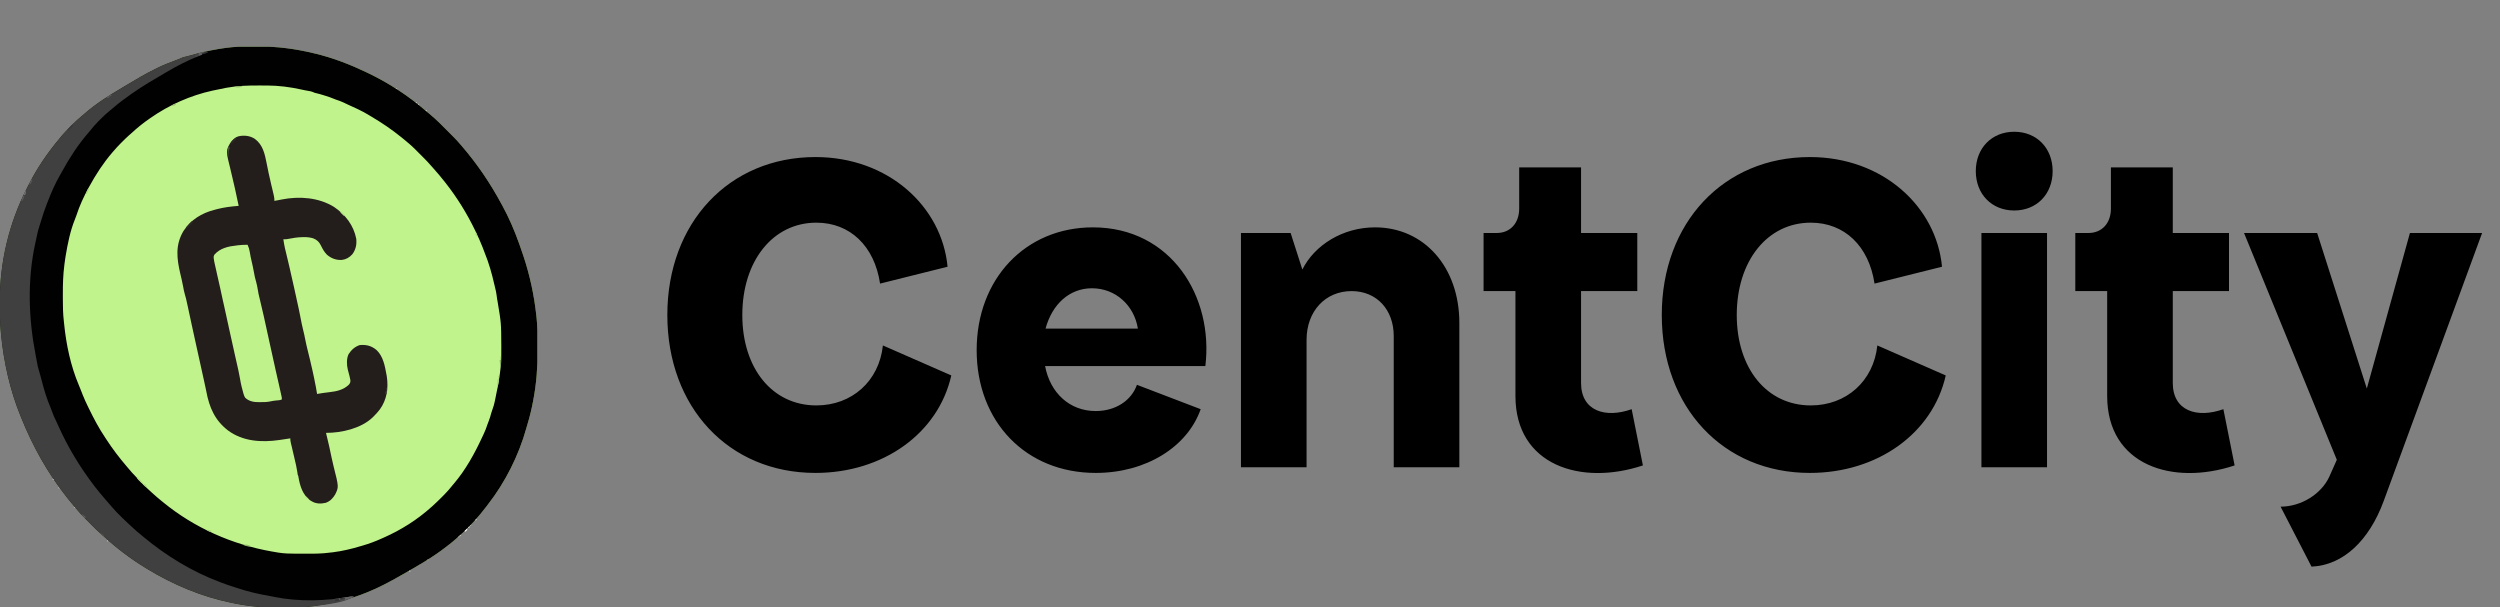 <?xml version="1.0" encoding="UTF-8"?> <svg xmlns="http://www.w3.org/2000/svg" width="107" height="26" viewBox="0 0 107 26" fill="none"><rect x="0" y="0" width="107" height="26" fill="#808080" stroke="none"/><path d="M34.9 20.241C31.189 20.241 28.562 17.433 28.562 13.482C28.562 9.53 31.209 6.722 34.9 6.722C38.029 6.722 40.315 8.848 40.556 11.416L37.667 12.138C37.427 10.533 36.384 9.53 34.94 9.53C33.074 9.53 31.771 11.175 31.771 13.482C31.771 15.768 33.054 17.352 34.94 17.352C36.464 17.352 37.627 16.309 37.788 14.785L40.716 16.069C40.154 18.556 37.788 20.241 34.9 20.241ZM46.896 20.241C43.907 20.241 41.801 18.055 41.801 14.986C41.801 11.937 43.887 9.731 46.776 9.731C50.125 9.731 51.95 12.699 51.589 15.668H44.73C44.95 16.831 45.793 17.593 46.896 17.593C47.738 17.593 48.42 17.152 48.661 16.47L51.389 17.513C50.827 19.117 49.062 20.241 46.896 20.241ZM44.75 14.063H48.701C48.541 13.06 47.738 12.338 46.735 12.338C45.773 12.338 45.031 13.02 44.75 14.063ZM53.113 20V9.972H55.239L55.741 11.536C56.262 10.493 57.466 9.731 58.85 9.731C60.956 9.731 62.46 11.436 62.46 13.822V20H59.652V14.384C59.652 13.261 58.93 12.459 57.847 12.459C56.724 12.459 55.921 13.321 55.921 14.544V20H53.113ZM70.316 19.92C67.669 20.802 64.861 19.92 64.861 16.951V12.459H63.497V9.972H64.059C64.64 9.972 65.021 9.55 65.021 8.929V7.164H67.669V9.972H70.076V12.459H67.669V16.39C67.669 17.593 68.712 17.914 69.835 17.513L70.316 19.92ZM77.462 20.241C73.751 20.241 71.124 17.433 71.124 13.482C71.124 9.53 73.771 6.722 77.462 6.722C80.591 6.722 82.877 8.848 83.118 11.416L80.23 12.138C79.989 10.533 78.946 9.53 77.502 9.53C75.637 9.53 74.333 11.175 74.333 13.482C74.333 15.768 75.617 17.352 77.502 17.352C79.026 17.352 80.19 16.309 80.35 14.785L83.278 16.069C82.717 18.556 80.35 20.241 77.462 20.241ZM84.805 9.972H87.613V20H84.805V9.972ZM86.209 9.009C85.246 9.009 84.564 8.307 84.564 7.324C84.564 6.341 85.246 5.639 86.209 5.639C87.172 5.639 87.853 6.341 87.853 7.324C87.853 8.307 87.172 9.009 86.209 9.009ZM95.642 19.92C92.995 20.802 90.187 19.92 90.187 16.951V12.459H88.823V9.972H89.384C89.966 9.972 90.347 9.55 90.347 8.929V7.164H92.995V9.972H95.401V12.459H92.995V16.39C92.995 17.593 94.038 17.914 95.161 17.513L95.642 19.92ZM97.609 21.685C98.492 21.685 99.354 21.143 99.695 20.401L100.016 19.679L96.045 9.972H99.174L101.3 16.63L103.145 9.972H106.234L102.022 21.444C101.4 23.129 100.297 24.192 98.933 24.252L97.609 21.685Z" fill="black"></path><g clip-path="url(#clip0_373_124)"><path d="M10.491 1.993C10.526 1.993 10.561 1.993 10.597 1.992C10.67 1.992 10.744 1.992 10.818 1.992C10.892 1.992 10.965 1.992 11.039 1.991C11.853 1.985 12.63 2.086 13.422 2.278C13.44 2.282 13.459 2.286 13.478 2.291C14.251 2.474 14.999 2.766 15.716 3.11C15.737 3.12 15.758 3.13 15.779 3.141C16.654 3.564 17.491 4.106 18.225 4.745C18.282 4.794 18.339 4.84 18.397 4.887C18.694 5.131 18.962 5.411 19.233 5.683C19.248 5.698 19.263 5.713 19.279 5.729C19.322 5.773 19.366 5.816 19.409 5.86C19.422 5.873 19.435 5.886 19.448 5.899C19.539 5.991 19.624 6.087 19.708 6.185C19.728 6.208 19.749 6.232 19.769 6.255C20.416 7.008 20.974 7.826 21.445 8.7C21.462 8.731 21.479 8.762 21.496 8.792C21.78 9.309 22.015 9.857 22.214 10.413C22.226 10.444 22.226 10.444 22.237 10.477C22.288 10.618 22.336 10.761 22.384 10.904C22.39 10.922 22.397 10.941 22.403 10.96C22.68 11.787 22.866 12.662 22.957 13.53C22.959 13.546 22.961 13.562 22.963 13.579C23.008 13.983 23.007 14.387 23.007 14.793C23.007 14.87 23.007 14.947 23.007 15.024C23.011 15.726 22.959 16.404 22.83 17.096C22.825 17.122 22.82 17.149 22.815 17.176C22.751 17.514 22.672 17.844 22.571 18.173C22.556 18.222 22.541 18.272 22.528 18.321C22.203 19.492 21.622 20.647 20.876 21.601C20.858 21.625 20.84 21.648 20.823 21.672C20.485 22.112 20.109 22.547 19.688 22.909C19.64 22.951 19.593 22.994 19.546 23.037C19.427 23.145 19.302 23.245 19.174 23.343C19.148 23.363 19.122 23.384 19.096 23.404C18.514 23.86 17.864 24.225 17.224 24.591C17.188 24.611 17.188 24.611 17.152 24.631C16.68 24.901 16.201 25.16 15.694 25.359C15.679 25.366 15.664 25.372 15.648 25.378C14.956 25.654 14.222 25.829 13.486 25.936C13.466 25.939 13.446 25.942 13.425 25.945C13.014 26.003 12.607 26.011 12.192 26.009C12.119 26.009 12.047 26.009 11.974 26.01C11.283 26.015 10.618 25.95 9.939 25.808C9.917 25.803 9.896 25.799 9.873 25.794C8.616 25.534 7.402 25.023 6.307 24.356C6.288 24.344 6.268 24.332 6.248 24.32C5.577 23.913 4.947 23.433 4.373 22.897C4.327 22.854 4.28 22.812 4.232 22.771C4.147 22.696 4.066 22.618 3.986 22.537C3.972 22.523 3.958 22.509 3.943 22.494C3.914 22.465 3.885 22.435 3.855 22.406C3.811 22.361 3.766 22.316 3.722 22.271C3.693 22.243 3.664 22.214 3.635 22.185C3.622 22.172 3.609 22.158 3.596 22.145C3.504 22.053 3.419 21.956 3.334 21.858C3.313 21.833 3.292 21.808 3.271 21.784C3.141 21.632 3.012 21.48 2.888 21.324C2.878 21.31 2.867 21.297 2.856 21.283C2.031 20.242 1.384 19.077 0.892 17.843C0.884 17.824 0.876 17.805 0.868 17.785C0.421 16.683 0.154 15.483 0.042 14.299C0.04 14.271 0.04 14.271 0.037 14.243C0.001 13.861 -0.007 13.482 -0.007 13.1C-0.007 13.036 -0.007 12.971 -0.007 12.907C-0.017 11.215 0.389 9.524 1.167 8.022C1.192 7.974 1.216 7.926 1.24 7.878C1.589 7.185 2.032 6.545 2.527 5.95C2.544 5.93 2.56 5.909 2.577 5.888C2.724 5.708 2.885 5.543 3.049 5.378C3.06 5.366 3.071 5.355 3.083 5.343C3.23 5.194 3.383 5.057 3.547 4.925C3.57 4.905 3.593 4.885 3.616 4.865C4.097 4.443 4.655 4.089 5.205 3.766C5.28 3.722 5.355 3.676 5.43 3.631C5.823 3.396 6.215 3.161 6.627 2.96C6.668 2.94 6.709 2.919 6.751 2.898C7 2.775 7.259 2.678 7.518 2.579C7.68 2.519 7.68 2.519 7.837 2.448C7.866 2.441 7.895 2.435 7.924 2.429C8.017 2.409 8.107 2.384 8.198 2.358C8.572 2.252 8.948 2.166 9.331 2.101C9.355 2.097 9.355 2.097 9.379 2.093C9.749 2.031 10.115 1.993 10.491 1.993Z" fill="#C0F38B"></path><path d="M10.491 1.993C10.526 1.993 10.561 1.993 10.597 1.992C10.67 1.992 10.744 1.992 10.818 1.992C10.892 1.992 10.965 1.992 11.039 1.991C11.853 1.985 12.63 2.086 13.422 2.278C13.44 2.282 13.459 2.286 13.478 2.291C14.251 2.474 14.999 2.766 15.716 3.11C15.737 3.12 15.758 3.13 15.779 3.141C16.654 3.564 17.491 4.106 18.225 4.745C18.282 4.794 18.339 4.84 18.397 4.887C18.694 5.131 18.962 5.411 19.233 5.683C19.248 5.698 19.263 5.713 19.279 5.729C19.322 5.773 19.366 5.816 19.409 5.86C19.422 5.873 19.435 5.886 19.448 5.899C19.539 5.991 19.624 6.087 19.708 6.185C19.728 6.208 19.749 6.232 19.769 6.255C20.416 7.008 20.974 7.826 21.445 8.7C21.462 8.731 21.479 8.762 21.496 8.792C21.78 9.309 22.015 9.857 22.214 10.413C22.226 10.444 22.226 10.444 22.237 10.477C22.288 10.618 22.336 10.761 22.384 10.904C22.39 10.922 22.397 10.941 22.403 10.96C22.68 11.787 22.866 12.662 22.957 13.53C22.959 13.546 22.961 13.562 22.963 13.579C23.008 13.983 23.007 14.387 23.007 14.793C23.007 14.87 23.007 14.947 23.007 15.024C23.011 15.726 22.959 16.404 22.83 17.096C22.825 17.122 22.82 17.149 22.815 17.176C22.751 17.514 22.672 17.844 22.571 18.173C22.556 18.222 22.541 18.272 22.528 18.321C22.203 19.492 21.622 20.647 20.876 21.601C20.858 21.625 20.84 21.648 20.823 21.672C20.485 22.112 20.109 22.547 19.688 22.909C19.64 22.951 19.593 22.994 19.546 23.037C19.427 23.145 19.302 23.245 19.174 23.343C19.148 23.363 19.122 23.384 19.096 23.404C18.514 23.86 17.864 24.225 17.224 24.591C17.188 24.611 17.188 24.611 17.152 24.631C16.68 24.901 16.201 25.16 15.694 25.359C15.679 25.366 15.664 25.372 15.648 25.378C14.956 25.654 14.222 25.829 13.486 25.936C13.466 25.939 13.446 25.942 13.425 25.945C13.014 26.003 12.607 26.011 12.192 26.009C12.119 26.009 12.047 26.009 11.974 26.01C11.283 26.015 10.618 25.95 9.939 25.808C9.917 25.803 9.896 25.799 9.873 25.794C8.616 25.534 7.402 25.023 6.307 24.356C6.288 24.344 6.268 24.332 6.248 24.32C5.577 23.913 4.947 23.433 4.373 22.897C4.327 22.854 4.28 22.812 4.232 22.771C4.147 22.696 4.066 22.618 3.986 22.537C3.972 22.523 3.958 22.509 3.943 22.494C3.914 22.465 3.885 22.435 3.855 22.406C3.811 22.361 3.766 22.316 3.722 22.271C3.693 22.243 3.664 22.214 3.635 22.185C3.622 22.172 3.609 22.158 3.596 22.145C3.504 22.053 3.419 21.956 3.334 21.858C3.313 21.833 3.292 21.808 3.271 21.784C3.141 21.632 3.012 21.48 2.888 21.324C2.878 21.31 2.867 21.297 2.856 21.283C2.031 20.242 1.384 19.077 0.892 17.843C0.884 17.824 0.876 17.805 0.868 17.785C0.421 16.683 0.154 15.483 0.042 14.299C0.04 14.271 0.04 14.271 0.037 14.243C0.001 13.861 -0.007 13.482 -0.007 13.1C-0.007 13.036 -0.007 12.971 -0.007 12.907C-0.017 11.215 0.389 9.524 1.167 8.022C1.192 7.974 1.216 7.926 1.24 7.878C1.589 7.185 2.032 6.545 2.527 5.95C2.544 5.93 2.56 5.909 2.577 5.888C2.724 5.708 2.885 5.543 3.049 5.378C3.06 5.366 3.071 5.355 3.083 5.343C3.23 5.194 3.383 5.057 3.547 4.925C3.57 4.905 3.593 4.885 3.616 4.865C4.097 4.443 4.655 4.089 5.205 3.766C5.28 3.722 5.355 3.676 5.43 3.631C5.823 3.396 6.215 3.161 6.627 2.96C6.668 2.94 6.709 2.919 6.751 2.898C7 2.775 7.259 2.678 7.518 2.579C7.68 2.519 7.68 2.519 7.837 2.448C7.866 2.441 7.895 2.435 7.924 2.429C8.017 2.409 8.107 2.384 8.198 2.358C8.572 2.252 8.948 2.166 9.331 2.101C9.355 2.097 9.355 2.097 9.379 2.093C9.749 2.031 10.115 1.993 10.491 1.993ZM9.727 3.751C9.702 3.755 9.678 3.76 9.653 3.764C9.5 3.792 9.348 3.824 9.196 3.858C9.165 3.864 9.133 3.871 9.102 3.877C8.153 4.083 7.231 4.495 6.435 5.053C6.423 5.062 6.411 5.07 6.398 5.079C6.13 5.264 5.876 5.468 5.637 5.69C5.594 5.729 5.551 5.767 5.507 5.804C5.405 5.894 5.309 5.991 5.212 6.088C5.195 6.105 5.178 6.122 5.16 6.14C5.057 6.244 4.958 6.351 4.863 6.463C4.845 6.484 4.826 6.505 4.807 6.527C4.427 6.969 4.102 7.467 3.823 7.979C3.812 7.997 3.802 8.016 3.792 8.035C3.585 8.415 3.403 8.808 3.27 9.22C3.251 9.277 3.229 9.332 3.207 9.387C3.006 9.883 2.897 10.427 2.81 10.953C2.804 10.99 2.804 10.99 2.798 11.027C2.784 11.114 2.772 11.201 2.761 11.288C2.758 11.309 2.755 11.33 2.753 11.352C2.7 11.768 2.688 12.178 2.69 12.597C2.691 12.66 2.69 12.723 2.69 12.787C2.69 13.113 2.695 13.437 2.734 13.762C2.739 13.806 2.744 13.85 2.748 13.894C2.835 14.758 3.03 15.672 3.369 16.472C3.401 16.549 3.432 16.626 3.463 16.704C3.478 16.742 3.493 16.781 3.509 16.819C3.52 16.848 3.531 16.877 3.542 16.906C3.611 17.084 3.693 17.255 3.776 17.426C3.784 17.442 3.792 17.458 3.8 17.475C4.009 17.906 4.232 18.328 4.499 18.725C4.522 18.759 4.544 18.793 4.566 18.827C4.82 19.218 5.104 19.588 5.406 19.943C5.439 19.981 5.471 20.019 5.503 20.057C5.601 20.173 5.698 20.288 5.807 20.394C5.843 20.43 5.875 20.467 5.908 20.506C6.049 20.67 6.204 20.824 6.369 20.964C6.415 21.005 6.46 21.046 6.504 21.088C6.633 21.208 6.765 21.32 6.902 21.431C6.926 21.451 6.951 21.471 6.975 21.491C8.319 22.593 9.939 23.307 11.642 23.605C11.661 23.608 11.679 23.611 11.698 23.614C11.752 23.624 11.806 23.633 11.861 23.642C11.876 23.645 11.892 23.648 11.908 23.651C12.167 23.693 12.429 23.697 12.691 23.698C12.72 23.698 12.748 23.698 12.777 23.698C12.836 23.698 12.896 23.698 12.955 23.698C13.015 23.698 13.075 23.698 13.135 23.698C13.466 23.7 13.794 23.696 14.123 23.651C14.164 23.647 14.204 23.642 14.245 23.638C14.651 23.587 15.049 23.493 15.44 23.374C15.473 23.364 15.507 23.354 15.54 23.345C15.81 23.266 16.065 23.171 16.322 23.055C16.358 23.039 16.394 23.023 16.43 23.007C17.167 22.68 17.854 22.249 18.455 21.708C18.474 21.691 18.494 21.674 18.514 21.657C18.652 21.532 18.785 21.401 18.916 21.27C18.947 21.239 18.977 21.209 19.007 21.179C19.137 21.049 19.254 20.913 19.368 20.769C19.387 20.747 19.405 20.725 19.424 20.703C19.932 20.107 20.311 19.416 20.64 18.707C20.661 18.662 20.682 18.616 20.704 18.571C20.764 18.444 20.814 18.316 20.857 18.181C20.875 18.125 20.896 18.071 20.919 18.017C20.964 17.906 20.995 17.792 21.026 17.677C21.046 17.608 21.046 17.608 21.067 17.555C21.17 17.295 21.21 16.998 21.268 16.725C21.279 16.673 21.291 16.622 21.302 16.57C21.336 16.419 21.355 16.266 21.377 16.113C21.383 16.073 21.389 16.033 21.395 15.992C21.447 15.641 21.459 15.297 21.456 14.942C21.456 14.888 21.456 14.834 21.456 14.78C21.451 13.828 21.451 13.828 21.294 12.89C21.277 12.815 21.268 12.741 21.259 12.664C21.244 12.547 21.223 12.436 21.193 12.322C21.178 12.266 21.165 12.21 21.152 12.153C21.051 11.706 20.923 11.256 20.75 10.832C20.716 10.747 20.684 10.662 20.652 10.576C20.563 10.349 20.464 10.127 20.357 9.907C20.35 9.892 20.343 9.876 20.335 9.861C19.986 9.14 19.567 8.458 19.071 7.829C19.057 7.811 19.043 7.793 19.029 7.775C18.868 7.57 18.7 7.371 18.525 7.178C18.498 7.148 18.471 7.118 18.445 7.088C18.357 6.985 18.266 6.888 18.171 6.793C18.156 6.778 18.142 6.764 18.127 6.749C18.096 6.718 18.066 6.688 18.036 6.657C17.989 6.611 17.943 6.565 17.897 6.518C17.868 6.488 17.838 6.458 17.808 6.429C17.795 6.415 17.781 6.401 17.767 6.387C17.603 6.223 17.425 6.075 17.245 5.929C17.22 5.908 17.22 5.908 17.195 5.888C16.776 5.547 16.333 5.247 15.868 4.974C15.827 4.95 15.787 4.926 15.746 4.901C15.471 4.738 15.179 4.604 14.887 4.475C14.828 4.448 14.77 4.42 14.711 4.391C14.601 4.34 14.491 4.298 14.374 4.262C14.314 4.242 14.314 4.242 14.246 4.212C14.146 4.168 14.042 4.136 13.938 4.103C13.907 4.093 13.907 4.093 13.876 4.083C13.748 4.043 13.621 4.006 13.491 3.977C13.443 3.964 13.443 3.964 13.404 3.943C13.339 3.913 13.272 3.903 13.202 3.891C13.171 3.886 13.14 3.88 13.109 3.874C13.094 3.872 13.079 3.869 13.063 3.866C12.999 3.854 12.936 3.84 12.873 3.826C12.406 3.724 11.932 3.663 11.454 3.66C11.413 3.66 11.413 3.66 11.372 3.66C11.286 3.659 11.199 3.659 11.112 3.659C11.098 3.659 11.083 3.659 11.068 3.659C10.615 3.658 10.173 3.669 9.727 3.751Z" fill="#010101"></path><path d="M10.902 5.94C11.253 6.193 11.333 6.59 11.413 6.992C11.435 7.104 11.458 7.215 11.481 7.327C11.485 7.348 11.49 7.37 11.494 7.392C11.528 7.555 11.564 7.717 11.604 7.879C11.608 7.899 11.613 7.919 11.618 7.94C11.628 7.978 11.637 8.015 11.646 8.053C11.668 8.144 11.689 8.235 11.71 8.326C11.713 8.341 11.717 8.356 11.72 8.372C11.738 8.449 11.748 8.519 11.744 8.598C11.756 8.596 11.768 8.593 11.78 8.591C11.82 8.583 11.861 8.576 11.901 8.569C11.954 8.56 12.006 8.549 12.058 8.538C12.811 8.39 13.638 8.448 14.299 8.858C14.78 9.186 15.136 9.64 15.248 10.221C15.272 10.472 15.229 10.679 15.079 10.883C14.954 11.023 14.811 11.103 14.626 11.126C14.382 11.136 14.182 11.061 13.996 10.904C13.882 10.79 13.807 10.657 13.738 10.513C13.66 10.352 13.567 10.263 13.401 10.199C13.272 10.161 13.154 10.148 13.02 10.149C13 10.149 12.98 10.149 12.96 10.149C12.732 10.152 12.51 10.191 12.286 10.234C12.232 10.242 12.181 10.243 12.127 10.242C12.135 10.295 12.144 10.349 12.153 10.402C12.155 10.417 12.158 10.431 12.16 10.446C12.181 10.567 12.21 10.686 12.24 10.806C12.287 10.994 12.331 11.184 12.375 11.374C12.379 11.393 12.384 11.413 12.389 11.434C12.524 12.021 12.656 12.61 12.782 13.199C12.786 13.218 12.79 13.236 12.794 13.255C12.839 13.463 12.881 13.672 12.919 13.881C12.935 13.963 12.954 14.042 12.975 14.123C13.008 14.252 13.036 14.382 13.061 14.512C13.091 14.667 13.125 14.82 13.164 14.973C13.239 15.266 13.307 15.561 13.374 15.856C13.378 15.875 13.383 15.893 13.387 15.912C13.411 16.018 13.433 16.125 13.454 16.231C13.465 16.285 13.476 16.34 13.486 16.394C13.494 16.43 13.501 16.466 13.508 16.502C13.512 16.52 13.516 16.538 13.519 16.557C13.54 16.658 13.557 16.759 13.571 16.861C13.596 16.857 13.62 16.853 13.646 16.849C13.681 16.843 13.715 16.837 13.75 16.832C13.768 16.829 13.786 16.826 13.805 16.823C13.909 16.806 14.013 16.792 14.118 16.782C14.414 16.752 14.716 16.677 14.935 16.461C14.987 16.395 15.002 16.353 14.996 16.269C14.989 16.231 14.981 16.194 14.972 16.157C14.967 16.135 14.963 16.114 14.958 16.092C14.936 16.001 14.911 15.91 14.886 15.82C14.836 15.618 14.827 15.345 14.92 15.157C15.042 14.971 15.186 14.839 15.397 14.769C15.679 14.744 15.899 14.798 16.12 14.985C16.406 15.259 16.476 15.675 16.544 16.05C16.547 16.07 16.551 16.09 16.555 16.11C16.631 16.619 16.558 17.11 16.254 17.528C16.174 17.633 16.086 17.729 15.992 17.822C15.976 17.838 15.96 17.854 15.944 17.87C15.447 18.341 14.619 18.527 13.953 18.527C13.957 18.543 13.961 18.56 13.965 18.577C14.048 18.918 14.13 19.259 14.196 19.603C14.22 19.725 14.248 19.844 14.279 19.964C14.501 20.842 14.501 20.842 14.349 21.157C14.247 21.329 14.13 21.452 13.94 21.521C13.734 21.568 13.521 21.567 13.337 21.452C13.315 21.439 13.293 21.426 13.271 21.413C12.95 21.168 12.842 20.81 12.775 20.424C12.767 20.364 12.767 20.364 12.742 20.32C12.736 20.282 12.731 20.243 12.726 20.204C12.697 20.011 12.652 19.822 12.607 19.632C12.599 19.596 12.59 19.56 12.582 19.524C12.55 19.385 12.517 19.245 12.484 19.106C12.48 19.089 12.476 19.073 12.472 19.056C12.464 19.024 12.457 18.993 12.449 18.962C12.432 18.892 12.424 18.834 12.424 18.762C12.398 18.766 12.372 18.77 12.345 18.774C12.23 18.792 12.114 18.809 11.999 18.826C11.975 18.829 11.975 18.829 11.95 18.833C11.195 18.942 10.402 18.895 9.767 18.429C9.194 17.992 8.957 17.436 8.828 16.744C8.818 16.69 8.807 16.637 8.795 16.584C8.769 16.467 8.744 16.351 8.719 16.234C8.616 15.761 8.514 15.288 8.406 14.815C8.337 14.512 8.27 14.208 8.206 13.904C8.148 13.632 8.09 13.361 8.031 13.089C8.024 13.056 8.016 13.024 8.009 12.991C7.966 12.789 7.966 12.789 7.91 12.591C7.878 12.488 7.859 12.384 7.841 12.279C7.821 12.171 7.799 12.065 7.774 11.958C7.771 11.943 7.767 11.927 7.763 11.911C7.749 11.849 7.734 11.786 7.719 11.723C7.566 11.069 7.491 10.483 7.859 9.877C8.174 9.401 8.63 9.122 9.175 8.982C9.2 8.975 9.226 8.968 9.253 8.96C9.569 8.875 9.89 8.836 10.215 8.811C10.054 8.047 10.054 8.047 9.873 7.287C9.665 6.454 9.665 6.454 9.854 6.121C9.935 5.995 10.067 5.875 10.213 5.832C10.451 5.781 10.698 5.808 10.902 5.94Z" fill="#231E1C"></path><path d="M8.835 2.235C8.823 2.239 8.811 2.243 8.798 2.247C8.783 2.253 8.767 2.259 8.751 2.264C8.728 2.272 8.728 2.272 8.704 2.281C8.661 2.296 8.661 2.296 8.644 2.342C8.607 2.36 8.607 2.36 8.558 2.379C8.54 2.386 8.521 2.393 8.503 2.401C8.483 2.408 8.462 2.416 8.442 2.424C7.995 2.604 7.572 2.824 7.157 3.068C7.12 3.089 7.084 3.11 7.047 3.132C6.581 3.403 6.113 3.677 5.67 3.986C5.656 3.996 5.642 4.006 5.627 4.016C5.351 4.208 5.085 4.408 4.831 4.628C4.789 4.663 4.748 4.698 4.705 4.732C4.565 4.845 4.434 4.966 4.308 5.094C4.277 5.125 4.245 5.157 4.214 5.188C4.081 5.321 3.961 5.461 3.844 5.609C3.824 5.632 3.805 5.655 3.785 5.678C3.349 6.181 2.976 6.754 2.657 7.338C2.633 7.382 2.608 7.425 2.583 7.468C2.369 7.842 2.191 8.237 2.039 8.641C2.03 8.664 2.021 8.687 2.011 8.711C1.911 8.97 1.821 9.231 1.744 9.498C1.726 9.56 1.707 9.622 1.686 9.683C1.62 9.877 1.581 10.08 1.539 10.28C1.528 10.334 1.516 10.386 1.504 10.439C1.169 11.981 1.22 13.624 1.52 15.169C1.529 15.215 1.537 15.262 1.546 15.309C1.614 15.694 1.614 15.694 1.726 16.068C1.744 16.123 1.758 16.179 1.771 16.235C1.874 16.641 1.994 17.054 2.161 17.439C2.199 17.53 2.233 17.623 2.266 17.716C2.301 17.815 2.346 17.907 2.393 18.001C2.43 18.076 2.464 18.152 2.498 18.229C2.901 19.132 3.415 19.983 4.014 20.769C4.024 20.782 4.034 20.796 4.045 20.81C4.191 21.001 4.345 21.185 4.502 21.366C4.516 21.383 4.53 21.399 4.545 21.416C4.995 21.938 4.995 21.938 5.494 22.413C5.547 22.459 5.598 22.507 5.649 22.555C5.786 22.685 5.927 22.807 6.074 22.925C6.099 22.946 6.124 22.967 6.15 22.988C7.114 23.79 8.233 24.472 9.408 24.911C9.441 24.923 9.473 24.936 9.505 24.948C9.676 25.012 9.847 25.074 10.023 25.126C10.075 25.142 10.127 25.159 10.178 25.176C10.644 25.333 11.11 25.434 11.593 25.518C11.65 25.529 11.706 25.54 11.763 25.552C12.791 25.76 13.953 25.725 14.981 25.538C15.036 25.53 15.087 25.529 15.142 25.53C14.723 25.811 13.979 25.864 13.486 25.936C13.466 25.939 13.446 25.942 13.425 25.945C13.014 26.003 12.607 26.011 12.192 26.009C12.119 26.009 12.047 26.009 11.974 26.01C11.283 26.015 10.618 25.95 9.939 25.808C9.917 25.803 9.896 25.799 9.873 25.794C8.616 25.534 7.402 25.023 6.307 24.356C6.288 24.344 6.268 24.332 6.248 24.32C5.577 23.913 4.947 23.433 4.373 22.897C4.327 22.854 4.28 22.812 4.232 22.771C4.147 22.696 4.066 22.618 3.986 22.537C3.972 22.523 3.958 22.509 3.943 22.494C3.914 22.465 3.885 22.435 3.855 22.406C3.811 22.361 3.766 22.316 3.722 22.271C3.693 22.243 3.664 22.214 3.635 22.185C3.622 22.172 3.609 22.158 3.596 22.145C3.504 22.053 3.419 21.956 3.334 21.858C3.313 21.833 3.292 21.808 3.271 21.784C3.141 21.632 3.012 21.48 2.888 21.324C2.878 21.31 2.867 21.297 2.856 21.283C2.031 20.242 1.384 19.077 0.892 17.843C0.884 17.824 0.876 17.805 0.868 17.785C0.421 16.683 0.154 15.483 0.042 14.299C0.04 14.271 0.04 14.271 0.037 14.243C0.001 13.861 -0.007 13.482 -0.007 13.1C-0.007 13.036 -0.007 12.971 -0.007 12.907C-0.017 11.215 0.389 9.524 1.167 8.022C1.192 7.974 1.216 7.926 1.24 7.878C1.589 7.185 2.032 6.545 2.527 5.95C2.544 5.93 2.56 5.909 2.577 5.888C2.724 5.708 2.885 5.543 3.049 5.378C3.06 5.366 3.071 5.355 3.083 5.343C3.23 5.194 3.383 5.057 3.547 4.925C3.57 4.905 3.593 4.885 3.616 4.865C4.097 4.443 4.655 4.089 5.205 3.766C5.28 3.722 5.355 3.676 5.43 3.631C5.823 3.396 6.215 3.161 6.627 2.96C6.668 2.94 6.709 2.919 6.751 2.898C7 2.775 7.259 2.678 7.518 2.579C7.68 2.519 7.68 2.519 7.837 2.448C7.865 2.441 7.894 2.435 7.923 2.429C8.02 2.408 8.115 2.382 8.21 2.355C8.339 2.319 8.468 2.282 8.598 2.248C8.619 2.242 8.619 2.242 8.641 2.237C8.712 2.218 8.765 2.208 8.835 2.235Z" fill="#404040"></path><path d="M10.597 10.477C10.646 10.582 10.675 10.679 10.692 10.794C10.713 10.924 10.738 11.052 10.769 11.18C10.806 11.335 10.839 11.49 10.867 11.647C10.893 11.792 10.921 11.933 10.965 12.073C10.998 12.183 11.016 12.298 11.036 12.412C11.039 12.426 11.041 12.44 11.044 12.455C11.051 12.495 11.058 12.535 11.065 12.576C11.085 12.675 11.11 12.774 11.135 12.872C11.187 13.079 11.234 13.287 11.281 13.496C11.286 13.518 11.291 13.54 11.296 13.563C11.372 13.894 11.444 14.225 11.514 14.557C11.602 14.97 11.694 15.382 11.787 15.794C11.791 15.814 11.796 15.834 11.8 15.855C11.815 15.918 11.829 15.982 11.844 16.046C11.848 16.067 11.853 16.088 11.858 16.11C11.881 16.212 11.905 16.314 11.928 16.416C11.965 16.579 12.002 16.742 12.037 16.906C12.042 16.929 12.047 16.952 12.052 16.976C12.063 17.032 12.063 17.032 12.063 17.096C11.985 17.135 11.89 17.133 11.804 17.142C11.721 17.151 11.641 17.164 11.56 17.182C11.424 17.211 11.289 17.211 11.151 17.211C11.126 17.211 11.1 17.212 11.074 17.212C10.862 17.213 10.658 17.178 10.499 17.027C10.467 16.985 10.453 16.951 10.438 16.901C10.432 16.884 10.427 16.867 10.421 16.85C10.397 16.765 10.374 16.68 10.353 16.594C10.349 16.578 10.345 16.561 10.34 16.544C10.312 16.43 10.29 16.316 10.271 16.2C10.239 16.018 10.201 15.838 10.16 15.659C10.143 15.585 10.126 15.51 10.109 15.436C10.101 15.398 10.092 15.359 10.083 15.321C10.041 15.135 10 14.949 9.959 14.763C9.952 14.732 9.945 14.7 9.938 14.668C9.928 14.621 9.917 14.574 9.907 14.527C9.882 14.414 9.857 14.302 9.832 14.19C9.756 13.847 9.681 13.504 9.607 13.161C9.58 13.037 9.553 12.914 9.524 12.791C9.493 12.654 9.464 12.516 9.435 12.379C9.383 12.132 9.327 11.887 9.269 11.642C9.238 11.511 9.208 11.379 9.181 11.247C9.175 11.221 9.17 11.196 9.165 11.17C9.135 10.981 9.135 10.981 9.18 10.895C9.427 10.617 9.778 10.543 10.133 10.505C10.168 10.501 10.168 10.501 10.205 10.496C10.336 10.482 10.465 10.474 10.597 10.477Z" fill="#C0F28B"></path><path d="M15.142 25.53C15.057 25.587 14.969 25.611 14.871 25.641C14.853 25.647 14.834 25.653 14.815 25.66C14.703 25.694 14.622 25.707 14.505 25.68C14.485 25.676 14.464 25.672 14.443 25.668C14.421 25.663 14.421 25.663 14.399 25.658C14.502 25.605 14.598 25.586 14.712 25.573C14.742 25.569 14.771 25.566 14.801 25.562C14.815 25.561 14.83 25.559 14.845 25.557C14.886 25.552 14.927 25.546 14.969 25.54C15.028 25.531 15.083 25.528 15.142 25.53Z" fill="#606060"></path><path d="M8.198 9.473C8.219 9.48 8.24 9.487 8.261 9.495C8.187 9.584 8.111 9.67 8.028 9.751C8.007 9.744 7.986 9.737 7.964 9.73C8.041 9.645 8.118 9.56 8.198 9.473Z" fill="#2C2B23"></path><path d="M10.13 5.865C10.144 5.872 10.158 5.879 10.173 5.886C10.148 5.911 10.124 5.935 10.1 5.959C10.076 5.983 10.052 6.008 10.029 6.032C10.016 6.046 10.003 6.059 9.989 6.073C9.977 6.086 9.965 6.098 9.953 6.111C9.918 6.142 9.918 6.142 9.854 6.164C9.916 6.025 10.008 5.948 10.13 5.865Z" fill="#2C2A22"></path><path d="M15.142 25.53C15.075 25.576 15.017 25.595 14.939 25.618C14.902 25.63 14.902 25.63 14.865 25.641C14.802 25.658 14.802 25.658 14.76 25.658C14.767 25.63 14.774 25.602 14.781 25.573C14.821 25.566 14.862 25.559 14.902 25.552C14.936 25.546 14.936 25.546 14.97 25.54C15.029 25.531 15.083 25.529 15.142 25.53Z" fill="#656565"></path><path d="M8.835 2.235C8.823 2.239 8.811 2.243 8.798 2.247C8.775 2.256 8.775 2.256 8.751 2.264C8.728 2.272 8.728 2.272 8.704 2.281C8.661 2.296 8.661 2.296 8.644 2.342C8.602 2.357 8.559 2.371 8.516 2.384C8.509 2.349 8.502 2.314 8.495 2.278C8.536 2.266 8.576 2.255 8.617 2.244C8.64 2.238 8.662 2.232 8.686 2.225C8.746 2.214 8.778 2.214 8.835 2.235Z" fill="#5F5F5F"></path><path d="M5.862 20.406C5.965 20.49 6.054 20.579 6.138 20.683C6.074 20.683 6.074 20.683 6.021 20.639C6.002 20.62 5.983 20.6 5.964 20.581C5.945 20.561 5.925 20.542 5.906 20.523C5.862 20.47 5.862 20.47 5.862 20.406Z" fill="#B0DB7F"></path><path d="M21.322 16.093C21.336 16.093 21.35 16.093 21.365 16.093C21.356 16.247 21.345 16.392 21.301 16.541C21.294 16.541 21.287 16.541 21.28 16.541C21.278 16.431 21.279 16.328 21.301 16.221C21.315 16.221 21.329 16.221 21.343 16.221C21.337 16.178 21.329 16.136 21.322 16.093Z" fill="#AAD47B"></path><path d="M3.079 5.352C3.1 5.359 3.121 5.366 3.143 5.374C3.066 5.451 2.989 5.529 2.91 5.609C2.902 5.587 2.896 5.566 2.888 5.544C2.951 5.481 3.014 5.418 3.079 5.352Z" fill="#383838"></path><path d="M21.428 15.26C21.435 15.26 21.442 15.26 21.45 15.26C21.454 15.551 21.454 15.551 21.428 15.687C21.421 15.687 21.414 15.687 21.407 15.687C21.4 15.595 21.393 15.504 21.386 15.409C21.4 15.409 21.414 15.409 21.428 15.409C21.428 15.36 21.428 15.311 21.428 15.26Z" fill="#87AB62"></path><path d="M9.79 6.249C9.814 6.284 9.814 6.284 9.833 6.335C9.819 6.377 9.805 6.42 9.79 6.463C9.78 6.541 9.774 6.619 9.769 6.698C9.762 6.698 9.755 6.698 9.748 6.698C9.747 6.647 9.746 6.596 9.745 6.545C9.745 6.531 9.745 6.517 9.744 6.502C9.743 6.409 9.756 6.335 9.79 6.249Z" fill="#464E35"></path><path d="M14.356 25.616C14.416 25.61 14.416 25.61 14.484 25.616C14.505 25.644 14.526 25.672 14.548 25.701C14.477 25.715 14.407 25.729 14.335 25.744C14.342 25.701 14.349 25.659 14.356 25.616Z" fill="#353535"></path><path d="M8.41 2.299C8.438 2.299 8.466 2.299 8.495 2.299C8.495 2.313 8.495 2.327 8.495 2.342C8.509 2.349 8.523 2.356 8.537 2.363C8.464 2.412 8.437 2.427 8.346 2.427C8.353 2.406 8.36 2.385 8.367 2.363C8.389 2.356 8.41 2.349 8.431 2.342C8.424 2.328 8.417 2.313 8.41 2.299Z" fill="#494949"></path><path d="M14.548 25.594C14.618 25.594 14.688 25.594 14.76 25.594C14.76 25.615 14.76 25.637 14.76 25.658C14.665 25.669 14.665 25.669 14.569 25.68C14.562 25.651 14.555 25.623 14.548 25.594Z" fill="#373737"></path><path d="M3.78 8.064C3.794 8.064 3.808 8.064 3.823 8.064C3.792 8.145 3.756 8.222 3.717 8.299C3.703 8.299 3.688 8.299 3.674 8.299C3.7 8.213 3.728 8.138 3.78 8.064Z" fill="#ACD67D"></path><path d="M1.359 7.658C1.375 7.692 1.375 7.692 1.38 7.744C1.356 7.797 1.327 7.843 1.295 7.893C1.281 7.893 1.267 7.893 1.253 7.893C1.279 7.807 1.31 7.734 1.359 7.658Z" fill="#575757"></path><path d="M8.92 2.235C8.886 2.25 8.853 2.265 8.819 2.28C8.8 2.289 8.781 2.297 8.762 2.306C8.707 2.32 8.707 2.32 8.658 2.301C8.646 2.294 8.634 2.286 8.622 2.278C8.656 2.266 8.69 2.255 8.723 2.244C8.742 2.238 8.761 2.232 8.78 2.225C8.836 2.213 8.866 2.216 8.92 2.235Z" fill="#303030"></path><path d="M14.569 9.046C14.64 9.077 14.686 9.117 14.739 9.174C14.732 9.196 14.725 9.217 14.717 9.238C14.693 9.215 14.668 9.19 14.643 9.166C14.629 9.153 14.616 9.14 14.601 9.126C14.569 9.089 14.569 9.089 14.569 9.046Z" fill="#B5E183"></path><path d="M0.998 8.363C1.012 8.384 1.026 8.405 1.041 8.427C1.013 8.483 0.985 8.54 0.956 8.598C0.942 8.598 0.928 8.598 0.913 8.598C0.923 8.567 0.934 8.536 0.944 8.504C0.949 8.487 0.955 8.47 0.961 8.452C0.977 8.406 0.977 8.406 0.998 8.363Z" fill="#595959"></path><path d="M10.428 23.31C10.548 23.303 10.618 23.309 10.725 23.374C10.649 23.4 10.603 23.389 10.528 23.364C10.509 23.358 10.491 23.352 10.471 23.346C10.457 23.341 10.442 23.336 10.428 23.331C10.428 23.324 10.428 23.317 10.428 23.31Z" fill="#92B86A"></path><path d="M4.778 4.05C4.771 4.071 4.764 4.092 4.757 4.114C4.736 4.114 4.715 4.114 4.693 4.114C4.686 4.135 4.679 4.156 4.672 4.178C4.63 4.185 4.588 4.192 4.545 4.199C4.58 4.171 4.615 4.142 4.651 4.114C4.666 4.102 4.682 4.089 4.697 4.077C4.736 4.05 4.736 4.05 4.778 4.05Z" fill="#5A5A5A"></path><path d="M3.525 22.007C3.574 22.049 3.624 22.092 3.674 22.135C3.66 22.149 3.646 22.163 3.632 22.178C3.59 22.129 3.547 22.079 3.504 22.029C3.511 22.021 3.518 22.014 3.525 22.007Z" fill="#5C5C5C"></path><path d="M6.116 20.705C6.185 20.712 6.202 20.726 6.249 20.781C6.261 20.798 6.274 20.815 6.286 20.833C6.223 20.833 6.223 20.833 6.193 20.805C6.168 20.771 6.142 20.738 6.116 20.705Z" fill="#A7D079"></path><path d="M16.544 16.605C16.551 16.605 16.558 16.605 16.565 16.605C16.566 16.636 16.566 16.666 16.566 16.697C16.567 16.714 16.567 16.731 16.567 16.749C16.565 16.797 16.565 16.797 16.544 16.861C16.53 16.861 16.516 16.861 16.501 16.861C16.501 16.826 16.501 16.791 16.501 16.754C16.515 16.754 16.529 16.754 16.544 16.754C16.544 16.705 16.544 16.656 16.544 16.605Z" fill="#454C34"></path><path d="M20.345 9.964C20.359 9.964 20.373 9.964 20.388 9.964C20.409 10.028 20.43 10.091 20.451 10.157C20.382 10.096 20.355 10.056 20.345 9.964Z" fill="#AAD47B"></path><path d="M7.497 4.434C7.511 4.441 7.525 4.448 7.539 4.456C7.495 4.515 7.472 4.52 7.397 4.534C7.374 4.536 7.351 4.539 7.327 4.541C7.381 4.498 7.433 4.46 7.497 4.434Z" fill="#A0C874"></path><path d="M4.332 22.819C4.404 22.848 4.438 22.882 4.481 22.947C4.417 22.947 4.417 22.947 4.371 22.907C4.332 22.861 4.332 22.861 4.332 22.819Z" fill="#4B4B4B"></path><path d="M13.061 21.238C13.133 21.268 13.167 21.302 13.21 21.366C13.146 21.366 13.146 21.366 13.099 21.326C13.061 21.281 13.061 21.281 13.061 21.238Z" fill="#B6E384"></path><path d="M10.364 3.687C10.364 3.694 10.364 3.701 10.364 3.708C10.254 3.746 10.183 3.753 10.066 3.73C10.066 3.722 10.066 3.715 10.066 3.708C10.168 3.688 10.261 3.685 10.364 3.687Z" fill="#90B769"></path><path d="M8.877 22.669C8.928 22.681 8.976 22.695 9.026 22.712C9.033 22.733 9.04 22.754 9.047 22.776C8.925 22.736 8.925 22.736 8.877 22.712C8.877 22.698 8.877 22.684 8.877 22.669Z" fill="#A6CF78"></path><path d="M1.083 8.171C1.09 8.171 1.097 8.171 1.104 8.171C1.112 8.289 1.112 8.289 1.072 8.339C1.057 8.351 1.057 8.351 1.041 8.363C1.034 8.349 1.027 8.335 1.019 8.32C1.039 8.27 1.06 8.22 1.083 8.171Z" fill="#6F6F6F"></path><path d="M20.006 22.605C20.006 22.669 20.006 22.669 19.963 22.716C19.949 22.729 19.935 22.741 19.921 22.754C19.907 22.747 19.893 22.74 19.878 22.733C19.92 22.691 19.962 22.648 20.006 22.605Z" fill="white"></path><path d="M20.09 22.52C20.09 22.541 20.09 22.562 20.09 22.584C20.07 22.584 20.048 22.584 20.027 22.584C20.048 22.562 20.069 22.541 20.09 22.52Z" fill="white"></path><path d="M19.687 22.904C19.701 22.911 19.715 22.918 19.73 22.925C19.708 22.939 19.687 22.953 19.666 22.968C19.673 22.947 19.68 22.926 19.687 22.904Z" fill="white"></path><path d="M20.367 22.221C20.381 22.228 20.395 22.235 20.409 22.242C20.388 22.256 20.367 22.27 20.345 22.285C20.352 22.264 20.359 22.242 20.367 22.221Z" fill="white"></path><path d="M17.521 24.42C17.542 24.427 17.563 24.434 17.584 24.441C17.564 24.448 17.542 24.455 17.521 24.463C17.521 24.448 17.521 24.434 17.521 24.42Z" fill="white"></path><path d="M18.307 23.95C18.321 23.957 18.335 23.964 18.349 23.971C18.328 23.971 18.307 23.971 18.285 23.971C18.292 23.965 18.299 23.957 18.307 23.95Z" fill="white"></path><path d="M19.623 22.968C19.637 22.975 19.651 22.982 19.666 22.989C19.645 22.989 19.624 22.989 19.602 22.989C19.609 22.982 19.616 22.975 19.623 22.968Z" fill="white"></path><path d="M20.133 22.477C20.147 22.484 20.161 22.491 20.175 22.498C20.154 22.498 20.133 22.498 20.112 22.498C20.119 22.491 20.126 22.484 20.133 22.477Z" fill="white"></path><path d="M3.164 21.708C3.185 21.715 3.206 21.722 3.228 21.73C3.207 21.73 3.186 21.73 3.164 21.73C3.164 21.723 3.164 21.715 3.164 21.708Z" fill="white"></path><path d="M2.251 20.491C2.272 20.502 2.272 20.502 2.294 20.512C2.287 20.526 2.28 20.541 2.272 20.555C2.265 20.534 2.258 20.513 2.251 20.491Z" fill="white"></path><path d="M16.947 3.772C16.968 3.779 16.989 3.786 17.011 3.794C16.99 3.794 16.969 3.794 16.947 3.794C16.947 3.787 16.947 3.78 16.947 3.772Z" fill="white"></path><path d="M4.587 23.139C4.601 23.139 4.615 23.139 4.63 23.139C4.623 23.153 4.616 23.167 4.608 23.181C4.601 23.167 4.594 23.153 4.587 23.139Z" fill="white"></path><path d="M2.506 20.854C2.52 20.868 2.534 20.882 2.548 20.897C2.534 20.897 2.52 20.897 2.506 20.897C2.506 20.883 2.506 20.869 2.506 20.854Z" fill="white"></path><path d="M18.222 4.712C18.236 4.712 18.25 4.712 18.264 4.712C18.257 4.726 18.25 4.74 18.243 4.754C18.236 4.74 18.229 4.726 18.222 4.712Z" fill="white"></path><path d="M17.903 4.434C17.917 4.448 17.931 4.462 17.945 4.477C17.931 4.477 17.918 4.477 17.903 4.477C17.903 4.463 17.903 4.449 17.903 4.434Z" fill="white"></path><path d="M17.797 4.37C17.811 4.37 17.825 4.37 17.839 4.37C17.832 4.384 17.825 4.398 17.818 4.413C17.811 4.399 17.804 4.385 17.797 4.37Z" fill="white"></path><path d="M15.355 25.488C15.397 25.509 15.397 25.509 15.397 25.509L15.355 25.488Z" fill="white"></path><path d="M15.588 25.402C15.631 25.424 15.631 25.424 15.631 25.424L15.588 25.402Z" fill="white"></path><path d="M16.331 25.082C16.374 25.103 16.374 25.103 16.374 25.103L16.331 25.082Z" fill="white"></path><path d="M16.501 24.996C16.544 25.018 16.544 25.018 16.544 25.018L16.501 24.996Z" fill="white"></path><path d="M16.692 24.89C16.735 24.911 16.735 24.911 16.735 24.911L16.692 24.89Z" fill="white"></path><path d="M6.435 24.463C6.477 24.484 6.477 24.484 6.477 24.484L6.435 24.463Z" fill="white"></path><path d="M17.648 24.356C17.691 24.377 17.691 24.377 17.691 24.377L17.648 24.356Z" fill="white"></path><path d="M6.18 24.313C6.223 24.334 6.223 24.334 6.223 24.334L6.18 24.313Z" fill="white"></path><path d="M18.349 23.929C18.392 23.95 18.392 23.95 18.392 23.95L18.349 23.929Z" fill="white"></path><path d="M18.392 23.907C18.434 23.929 18.434 23.929 18.434 23.929L18.392 23.907Z" fill="white"></path><path d="M18.477 23.843C18.519 23.865 18.519 23.865 18.519 23.865L18.477 23.843Z" fill="white"></path><path d="M18.731 23.673C18.774 23.694 18.774 23.694 18.774 23.694L18.731 23.673Z" fill="white"></path><path d="M5.246 23.673C5.288 23.694 5.288 23.694 5.288 23.694L5.246 23.673Z" fill="white"></path><path d="M5.139 23.587C5.182 23.608 5.182 23.608 5.182 23.608L5.139 23.587Z" fill="white"></path><path d="M18.965 23.502C19.007 23.523 19.007 23.523 19.007 23.523L18.965 23.502Z" fill="white"></path><path d="M5.033 23.502C5.076 23.523 5.076 23.523 5.076 23.523L5.033 23.502Z" fill="white"></path><path d="M19.198 23.331C19.241 23.352 19.241 23.352 19.241 23.352L19.198 23.331Z" fill="white"></path><path d="M19.305 23.246C19.347 23.267 19.347 23.267 19.347 23.267L19.305 23.246Z" fill="white"></path><path d="M4.417 22.989C4.46 23.011 4.46 23.011 4.46 23.011L4.417 22.989Z" fill="white"></path><path d="M20.218 22.392C20.26 22.413 20.26 22.413 20.26 22.413L20.218 22.392Z" fill="white"></path><path d="M3.525 4.883C3.568 4.904 3.568 4.904 3.568 4.904L3.525 4.883Z" fill="white"></path><path d="M18.37 4.84C18.413 4.861 18.413 4.861 18.413 4.861L18.37 4.84Z" fill="white"></path><path d="M3.929 4.562C3.971 4.584 3.971 4.584 3.971 4.584L3.929 4.562Z" fill="white"></path><path d="M4.014 4.498C4.056 4.52 4.056 4.52 4.056 4.52L4.014 4.498Z" fill="white"></path><path d="M4.163 4.391C4.205 4.413 4.205 4.413 4.205 4.413L4.163 4.391Z" fill="white"></path><path d="M4.439 4.199C4.481 4.221 4.481 4.221 4.481 4.221L4.439 4.199Z" fill="white"></path><path d="M17.202 3.943C17.245 3.964 17.245 3.964 17.245 3.964L17.202 3.943Z" fill="white"></path><path d="M16.735 3.644C16.777 3.665 16.777 3.665 16.777 3.665L16.735 3.644Z" fill="white"></path><path d="M16.098 3.281C16.14 3.302 16.14 3.302 16.14 3.302L16.098 3.281Z" fill="white"></path><path d="M15.588 3.025C15.631 3.046 15.631 3.046 15.631 3.046L15.588 3.025Z" fill="white"></path><path d="M15.44 2.961C15.482 2.982 15.482 2.982 15.482 2.982L15.44 2.961Z" fill="white"></path><path d="M15.397 2.939C15.44 2.961 15.44 2.961 15.44 2.961L15.397 2.939Z" fill="white"></path><path d="M15.248 2.875C15.291 2.897 15.291 2.897 15.291 2.897L15.248 2.875Z" fill="white"></path></g><defs><clipPath id="clip0_373_124"><rect width="23" height="24" fill="white" transform="translate(0 2)"></rect></clipPath></defs></svg> 